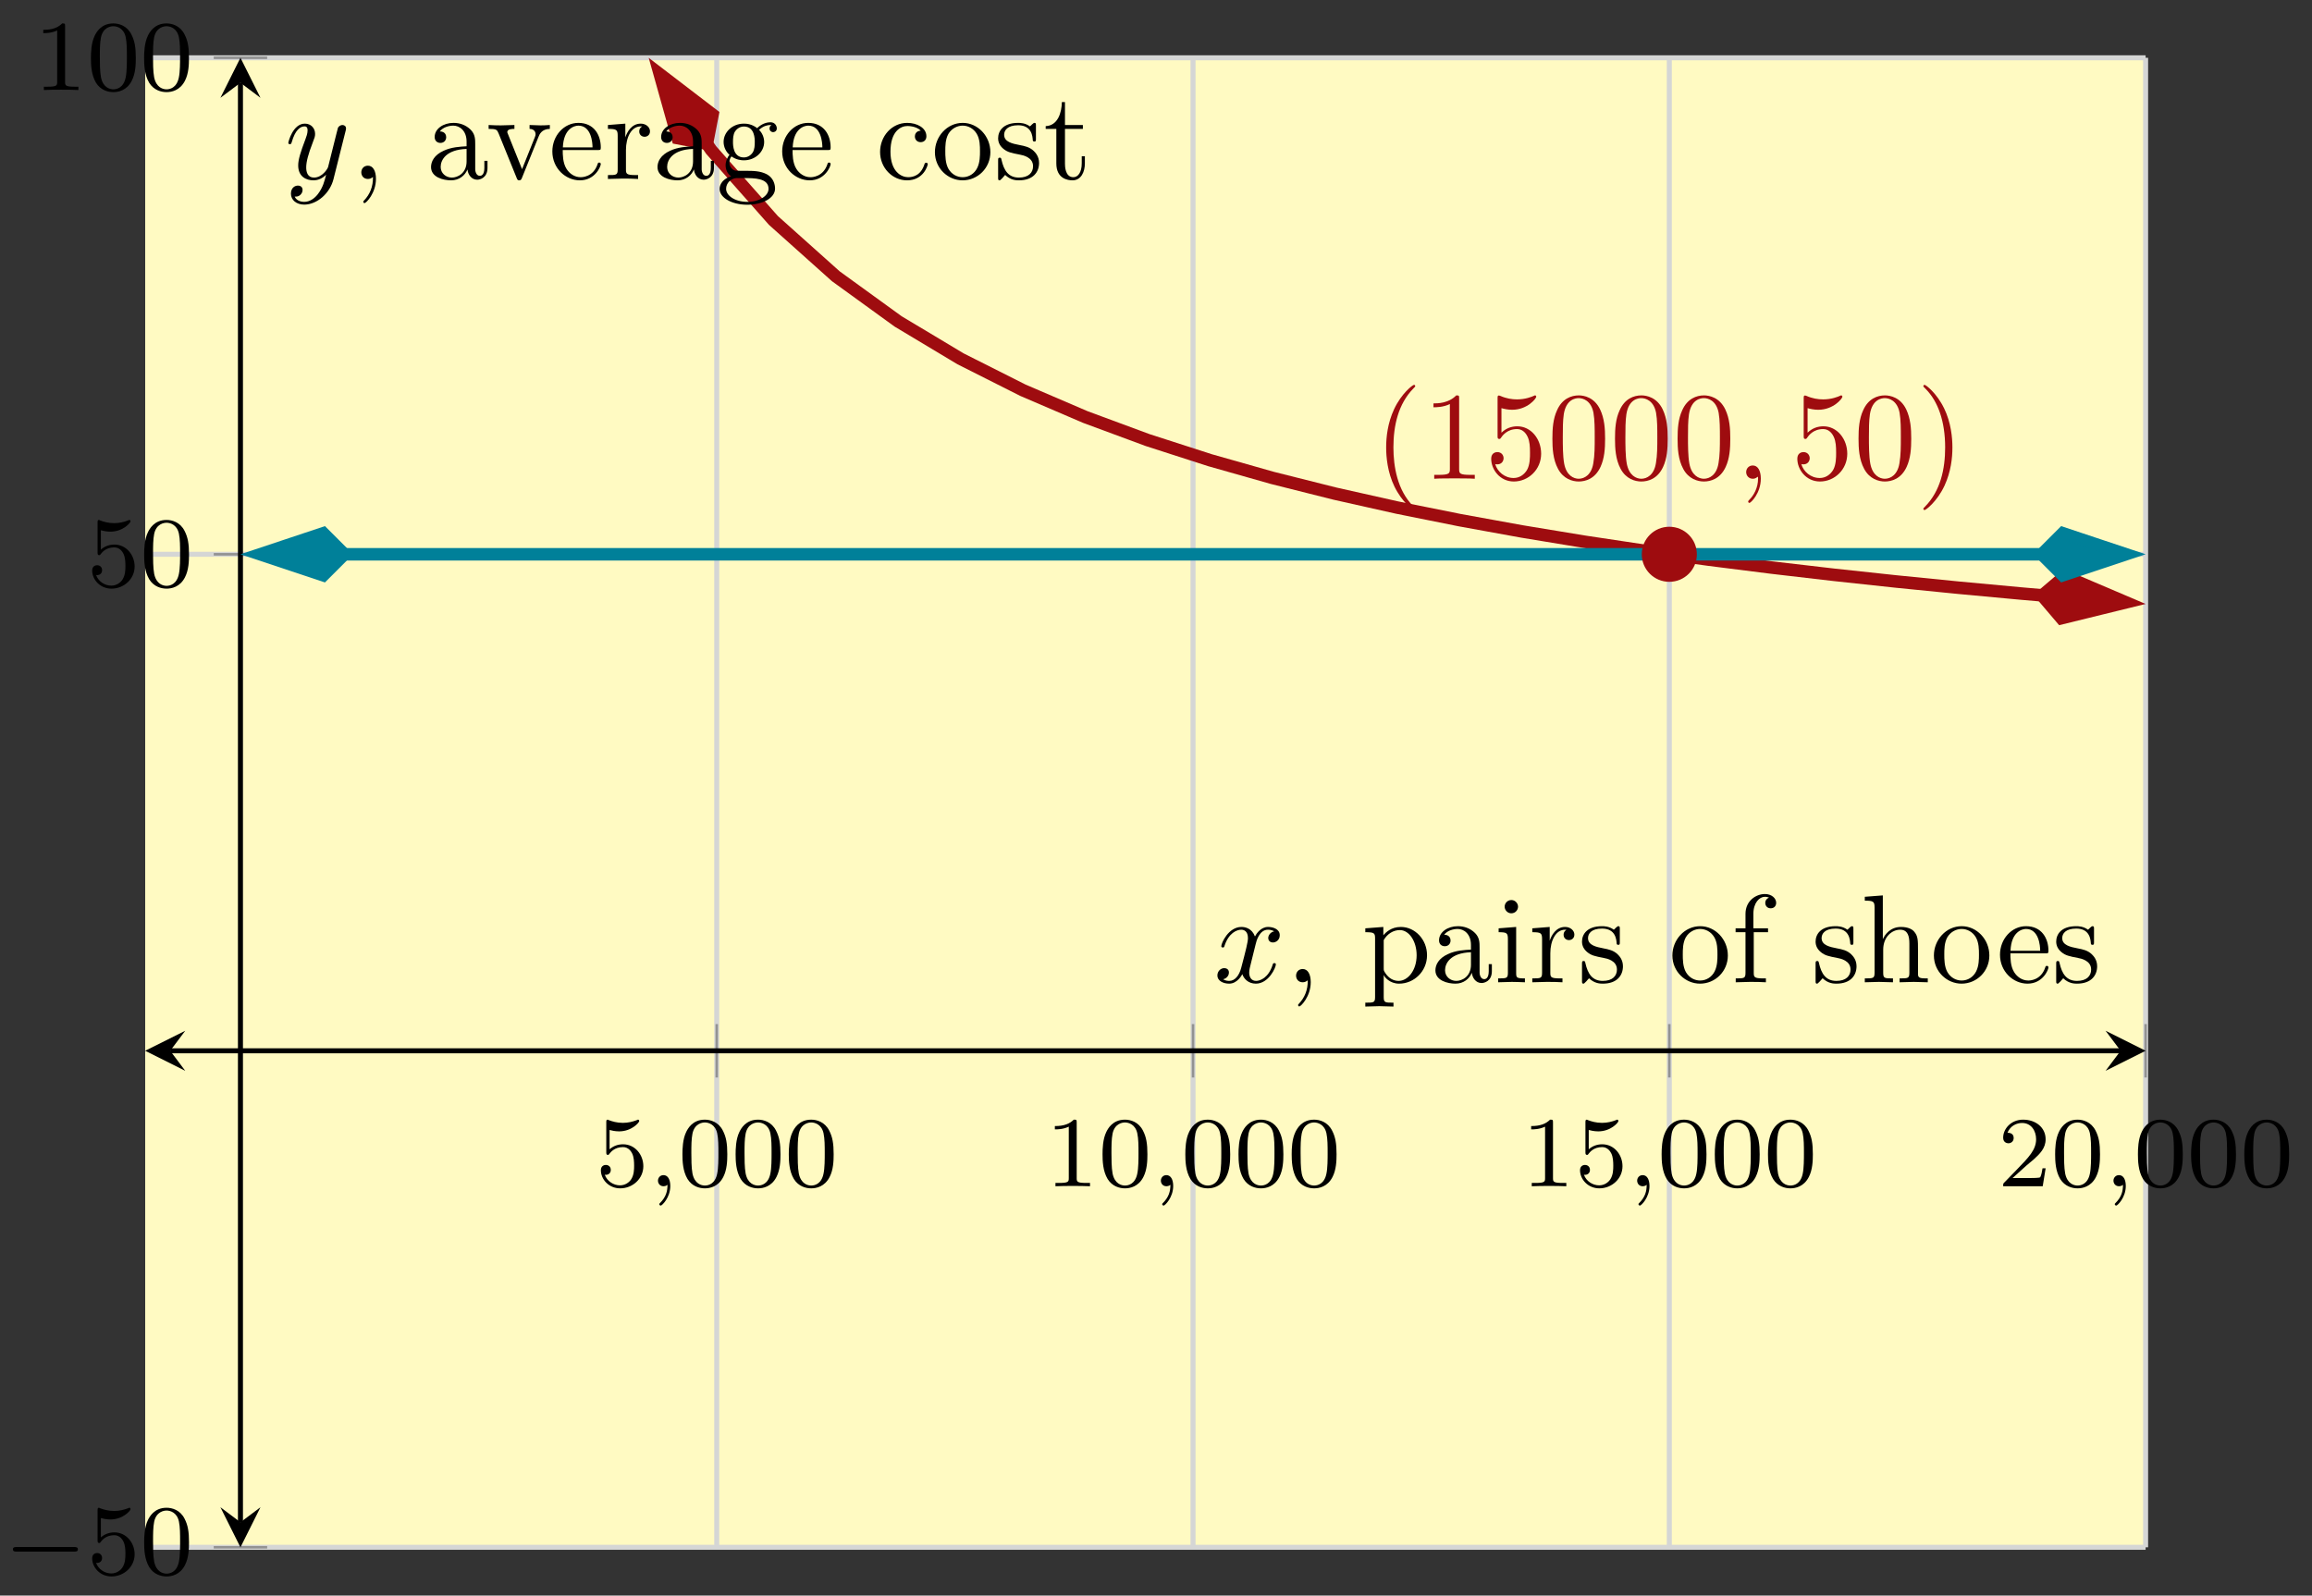<svg xmlns="http://www.w3.org/2000/svg" xmlns:xlink="http://www.w3.org/1999/xlink" xmlns:inkscape="http://www.inkscape.org/namespaces/inkscape" version="1.1" width="184" height="127" viewBox="0 0 184 127">
<rect x="0" y="0" width="184" height="127" fill="#333333" stroke="none"/>
<defs>
<path id="font_1_4" d="M.14 .562C.153 .558 .193 .548 .235 .548 .36 .548 .436 .636 .436 .651 .436 .662 .429 .665 .424 .665 .422 .665 .42 .665 .411 .66 .372 .645 .326 .633 .272 .633 .213 .633 .164 .648 .133 .66 .123 .665 .121 .665 .12 .665 .107 .665 .107 .654 .107 .636V.343C.107 .325 .107 .313 .123 .313 .131 .313 .134 .317 .139 .325 .151 .34 .189 .391 .274 .391 .33 .391 .357 .345 .366 .326 .383 .29 .385 .244 .385 .205 .385 .168 .384 .114 .356 .07 .337 .04 .297 .009 .244 .009 .179 .009 .115 .05 .092 .115 .095 .114 .101 .114 .102 .114 .13 .114 .152 .132 .152 .163 .152 .2 .123 .213 .103 .213 .085 .213 .053 .203 .053 .16 .053 .07 .131-.021 .246-.021 .371-.021 .477 .076 .477 .2 .477 .316 .393 .419 .275 .419 .225 .419 .178 .403 .14 .369V.562Z"/>
<path id="font_2_1" d="M.187 .015C.187-.05 .173-.107 .111-.169 .107-.172 .105-.174 .105-.179 .105-.187 .113-.193 .12-.193 .132-.193 .215-.114 .215 .003 .215 .067 .191 .111 .147 .111 .112 .111 .092 .083 .092 .056 .092 .028 .111 0 .148 0 .172 0 .187 .014 .187 .015Z"/>
<path id="font_1_1" d="M.489 .319C.489 .426 .478 .491 .445 .555 .401 .643 .32 .665 .265 .665 .139 .665 .093 .571 .079 .543 .043 .47 .041 .371 .041 .319 .041 .253 .044 .152 .092 .072 .138-.002 .212-.021 .265-.021 .313-.021 .399-.006 .449 .093 .486 .165 .489 .254 .489 .319M.265 .007C.231 .007 .162 .023 .141 .128 .13 .185 .13 .279 .13 .331 .13 .4 .13 .47 .141 .525 .162 .627 .24 .637 .265 .637 .299 .637 .368 .62 .388 .529 .4 .474 .4 .399 .4 .331 .4 .272 .4 .182 .388 .126 .367 .021 .298 .007 .265 .007Z"/>
<path id="font_1_2" d="M.314 .637C.314 .664 .312 .665 .285 .665 .244 .625 .191 .601 .096 .601V.568C.123 .568 .177 .568 .235 .595V.082C.235 .045 .232 .033 .137 .033H.102V0C.143 .003 .229 .003 .274 .003 .319 .003 .406 .003 .447 0V.033H.412C.317 .033 .314 .045 .314 .082V.637Z"/>
<path id="font_1_3" d="M.282 .204C.298 .219 .34 .252 .356 .266 .418 .323 .477 .378 .477 .469 .477 .588 .377 .665 .252 .665 .132 .665 .053 .574 .053 .485 .053 .436 .092 .429 .106 .429 .127 .429 .158 .444 .158 .482 .158 .534 .108 .534 .096 .534 .125 .607 .192 .632 .241 .632 .334 .632 .382 .553 .382 .469 .382 .365 .309 .289 .191 .168L.065 .038C.053 .027 .053 .025 .053 0H.448L.477 .179H.446C.443 .159 .435 .109 .423 .09 .417 .082 .341 .082 .325 .082H.147L.282 .204Z"/>
<path id="font_3_1" d="M.699 .227C.715 .227 .737 .227 .737 .25 .737 .273 .715 .273 .699 .273H.126C.11 .273 .088 .273 .088 .25 .088 .227 .11 .227 .126 .227H.699Z"/>
<clipPath id="clip_4">
<path transform="matrix(1,0,0,-1,11.555,123.157)" d="M0 0H159.203V118.557H0Z"/>
</clipPath>
<path id="font_5_1" d="M.331-.24C.331-.237 .331-.235 .314-.218 .189-.092 .157 .097 .157 .25 .157 .424 .195 .598 .318 .723 .331 .735 .331 .737 .331 .74 .331 .747 .327 .75 .321 .75 .311 .75 .221 .682 .162 .555 .111 .445 .099 .334 .099 .25 .099 .172 .11 .051 .165-.062 .225-.185 .311-.25 .321-.25 .327-.25 .331-.247 .331-.24Z"/>
<path id="font_5_4" d="M.294 .64C.294 .664 .294 .666 .271 .666 .209 .602 .121 .602 .089 .602V.571C.109 .571 .168 .571 .22 .597V.079C.22 .043 .217 .031 .127 .031H.095V0C.13 .003 .217 .003 .257 .003 .297 .003 .384 .003 .419 0V.031H.387C.297 .031 .294 .042 .294 .079V.64Z"/>
<path id="font_5_5" d="M.449 .2C.449 .319 .367 .419 .259 .419 .211 .419 .168 .403 .132 .368V.564C.152 .558 .185 .551 .217 .551 .34 .551 .41 .642 .41 .655 .41 .661 .407 .666 .4 .666 .399 .666 .397 .666 .392 .663 .372 .654 .323 .634 .256 .634 .216 .634 .17 .641 .123 .662 .115 .665 .113 .665 .111 .665 .101 .665 .101 .657 .101 .641V.344C.101 .326 .101 .318 .115 .318 .122 .318 .124 .321 .128 .327 .139 .343 .176 .397 .257 .397 .309 .397 .334 .351 .342 .333 .358 .296 .36 .257 .36 .207 .36 .172 .36 .112 .336 .07 .312 .031 .275 .006 .229 .006 .156 .006 .099 .058 .082 .117 .085 .116 .088 .115 .099 .115 .132 .115 .149 .14 .149 .164 .149 .188 .132 .213 .099 .213 .085 .213 .05 .206 .05 .16 .05 .074 .119-.022 .231-.022 .347-.022 .449 .073 .449 .2Z"/>
<path id="font_5_3" d="M.46 .32C.46 .4 .455 .48 .42 .554 .374 .65 .292 .666 .25 .666 .19 .666 .117 .64 .076 .547 .044 .478 .039 .4 .039 .32 .039 .245 .043 .155 .084 .079 .127-.002 .2-.022 .249-.022 .303-.022 .379-.001 .423 .094 .455 .163 .46 .241 .46 .32M.249-0C.21-0 .151 .025 .133 .121 .122 .181 .122 .273 .122 .332 .122 .396 .122 .462 .13 .516 .149 .635 .224 .644 .249 .644 .282 .644 .348 .626 .367 .527 .377 .471 .377 .395 .377 .332 .377 .257 .377 .189 .366 .125 .351 .03 .294-0 .249-0Z"/>
<path id="font_6_1" d="M.203 .001C.203 .067 .178 .106 .139 .106 .106 .106 .086 .081 .086 .053 .086 .026 .106 0 .139 0 .151 0 .164 .004 .174 .013 .177 .015 .178 .016 .179 .016 .18 .016 .181 .015 .181 .001 .181-.073 .146-.133 .113-.166 .102-.177 .102-.179 .102-.182 .102-.189 .107-.193 .112-.193 .123-.193 .203-.116 .203 .001Z"/>
<path id="font_5_2" d="M.289 .25C.289 .328 .278 .449 .223 .562 .163 .685 .077 .75 .067 .75 .061 .75 .057 .746 .057 .74 .057 .737 .057 .735 .076 .717 .174 .618 .231 .459 .231 .25 .231 .079 .194-.097 .07-.223 .057-.235 .057-.237 .057-.24 .057-.246 .061-.25 .067-.25 .077-.25 .167-.182 .226-.055 .277 .055 .289 .166 .289 .25Z"/>
<path id="font_6_2" d="M.334 .302C.34 .328 .363 .42 .433 .42 .438 .42 .462 .42 .483 .407 .455 .402 .435 .377 .435 .353 .435 .337 .446 .318 .473 .318 .495 .318 .527 .336 .527 .376 .527 .428 .468 .442 .434 .442 .376 .442 .341 .389 .329 .366 .304 .432 .25 .442 .221 .442 .117 .442 .06 .313 .06 .288 .06 .278 .07 .278 .072 .278 .08 .278 .083 .28 .085 .289 .119 .395 .185 .42 .219 .42 .238 .42 .273 .411 .273 .353 .273 .322 .256 .255 .219 .115 .203 .053 .168 .011 .124 .011 .118 .011 .095 .011 .074 .024 .099 .029 .121 .05 .121 .078 .121 .105 .099 .113 .084 .113 .054 .113 .029 .087 .029 .055 .029 .009 .079-.011 .123-.011 .189-.011 .225 .059 .228 .065 .24 .028 .276-.011 .336-.011 .439-.011 .496 .118 .496 .143 .496 .153 .487 .153 .484 .153 .475 .153 .473 .149 .471 .142 .438 .035 .37 .011 .338 .011 .299 .011 .283 .043 .283 .077 .283 .099 .289 .121 .3 .165L.334 .302Z"/>
<path id="font_7_45" d="M.203 .001C.203 .065 .179 .106 .139 .106 .104 .106 .086 .079 .086 .053 .086 .027 .103 0 .139 0 .154 0 .168 .006 .179 .016 .181-.063 .153-.124 .109-.171 .103-.177 .102-.178 .102-.182 .102-.189 .107-.193 .112-.193 .124-.193 .203-.114 .203 .001Z"/>
<path id="font_7_84" d="M.521 .216C.521 .343 .424 .442 .312 .442 .234 .442 .192 .398 .172 .376V.442L.028 .431V.4C.099 .4 .106 .394 .106 .35V-.118C.106-.163 .095-.163 .028-.163V-.194L.14-.191 .253-.194V-.163C.186-.163 .175-.163 .175-.118V.05 .059C.18 .043 .222-.011 .298-.011 .417-.011 .521 .087 .521 .216V.216M.438 .216C.438 .095 .368 .011 .294 .011 .254 .011 .216 .031 .189 .072 .175 .093 .175 .094 .175 .114V.337C.204 .388 .253 .417 .304 .417 .377 .417 .438 .329 .438 .216V.216Z"/>
<path id="font_7_28" d="M.483 .089V.145H.458V.089C.458 .031 .433 .025 .422 .025 .389 .025 .385 .07 .385 .075V.275C.385 .317 .385 .356 .349 .393 .31 .432 .26 .448 .212 .448 .13 .448 .061 .401 .061 .335 .061 .305 .081 .288 .107 .288 .135 .288 .153 .308 .153 .334 .153 .346 .148 .379 .102 .38 .129 .415 .178 .426 .21 .426 .259 .426 .316 .387 .316 .298V.261C.265 .258 .195 .255 .132 .225 .057 .191 .032 .139 .032 .095 .032 .014 .129-.011 .192-.011 .258-.011 .304 .029 .323 .076 .327 .036 .354-.006 .401-.006 .422-.006 .483 .008 .483 .089M.316 .14C.316 .045 .244 .011 .199 .011 .15 .011 .109 .046 .109 .096 .109 .151 .151 .234 .316 .24V.14Z"/>
<path id="font_7_66" d="M.247 0V.031C.181 .031 .177 .036 .177 .075V.442L.037 .431V.4C.102 .4 .111 .394 .111 .345V.076C.111 .031 .1 .031 .033 .031V0L.143 .003C.178 .003 .213 .001 .247 0M.192 .604C.192 .631 .169 .657 .139 .657 .105 .657 .085 .629 .085 .604 .085 .577 .108 .551 .138 .551 .172 .551 .192 .579 .192 .604Z"/>
<path id="font_7_96" d="M.364 .381C.364 .413 .333 .442 .29 .442 .217 .442 .181 .375 .167 .332V.442L.028 .431V.4C.098 .4 .106 .393 .106 .344V.076C.106 .031 .095 .031 .028 .031V0L.142 .003C.182 .003 .229 .003 .269 0V.031H.248C.174 .031 .172 .042 .172 .078V.232C.172 .331 .214 .42 .29 .42 .297 .42 .299 .42 .301 .419 .298 .418 .278 .406 .278 .38 .278 .352 .299 .337 .321 .337 .339 .337 .364 .349 .364 .381Z"/>
<path id="font_7_98" d="M.36 .128C.36 .181 .33 .211 .318 .223 .285 .255 .246 .263 .204 .271 .148 .282 .081 .295 .081 .353 .081 .388 .107 .429 .193 .429 .303 .429 .308 .339 .31 .308 .311 .299 .322 .299 .322 .299 .335 .299 .335 .304 .335 .323V.424C.335 .441 .335 .448 .324 .448 .319 .448 .317 .448 .304 .436 .301 .432 .291 .423 .287 .42 .249 .448 .208 .448 .193 .448 .071 .448 .033 .381 .033 .325 .033 .29 .049 .262 .076 .24 .108 .214 .136 .208 .208 .194 .23 .19 .312 .174 .312 .102 .312 .051 .277 .011 .199 .011 .115 .011 .079 .068 .06 .153 .057 .166 .056 .17 .046 .17 .033 .17 .033 .163 .033 .145V.013C.033-.004 .033-.011 .044-.011 .049-.011 .05-.01 .069 .009 .071 .011 .071 .013 .089 .032 .133-.01 .178-.011 .199-.011 .314-.011 .36 .056 .36 .128V.128Z"/>
<path id="font_7_81" d="M.471 .214C.471 .342 .371 .448 .25 .448 .125 .448 .028 .339 .028 .214 .028 .085 .132-.011 .249-.011 .37-.011 .471 .087 .471 .214M.388 .222C.388 .186 .388 .132 .366 .088 .344 .043 .3 .014 .25 .014 .207 .014 .163 .035 .136 .081 .111 .125 .111 .186 .111 .222 .111 .261 .111 .315 .135 .359 .162 .405 .209 .426 .249 .426 .293 .426 .336 .404 .362 .361 .388 .318 .388 .26 .388 .222Z"/>
<path id="font_7_55" d="M.357 .635C.357 .672 .32 .705 .267 .705 .197 .705 .112 .652 .112 .546V.431H.033V.4H.112V.076C.112 .031 .101 .031 .034 .031V0L.148 .003C.188 .003 .235 .003 .275 0V.031H.254C.18 .031 .178 .042 .178 .078V.4H.292V.431H.175V.547C.175 .635 .223 .683 .267 .683 .27 .683 .285 .683 .3 .676 .288 .672 .27 .659 .27 .634 .27 .611 .286 .591 .313 .591 .342 .591 .357 .611 .357 .635Z"/>
<path id="font_7_63" d="M.535 0V.031C.483 .031 .458 .031 .457 .061V.252C.457 .338 .457 .369 .426 .405 .412 .422 .379 .442 .321 .442 .237 .442 .193 .382 .177 .346H.176V.694L.032 .683V.652C.102 .652 .11 .645 .11 .596V.076C.11 .031 .099 .031 .032 .031V0L.145 .003 .257 0V.031C.19 .031 .179 .031 .179 .076V.26C.179 .364 .25 .42 .314 .42 .377 .42 .388 .366 .388 .309V.076C.388 .031 .377 .031 .31 .031V0L.423 .003 .535 0Z"/>
<path id="font_7_50" d="M.415 .119C.415 .129 .407 .131 .402 .131 .393 .131 .391 .125 .389 .117 .354 .014 .264 .014 .254 .014 .204 .014 .164 .044 .141 .081 .111 .129 .111 .195 .111 .231H.39C.412 .231 .415 .231 .415 .252 .415 .351 .361 .448 .236 .448 .12 .448 .028 .345 .028 .22 .028 .086 .133-.011 .248-.011 .37-.011 .415 .1 .415 .119M.349 .252H.112C.118 .401 .202 .426 .236 .426 .339 .426 .349 .291 .349 .252Z"/>
<path id="font_6_3" d="M.486 .381C.49 .395 .49 .397 .49 .404 .49 .422 .476 .431 .461 .431 .451 .431 .435 .425 .426 .41 .424 .405 .416 .374 .412 .356 .405 .33 .398 .303 .392 .276L.347 .096C.343 .081 .3 .011 .234 .011 .183 .011 .172 .055 .172 .092 .172 .138 .189 .2 .223 .288 .239 .329 .243 .34 .243 .36 .243 .405 .211 .442 .161 .442 .066 .442 .029 .297 .029 .288 .029 .278 .039 .278 .041 .278 .051 .278 .052 .28 .057 .296 .084 .39 .124 .42 .158 .42 .166 .42 .183 .42 .183 .388 .183 .363 .173 .337 .166 .318 .126 .212 .108 .155 .108 .108 .108 .019 .171-.011 .23-.011 .269-.011 .303 .006 .331 .034 .318-.018 .306-.067 .266-.12 .24-.154 .202-.183 .156-.183 .142-.183 .097-.18 .08-.141 .096-.141 .109-.141 .123-.129 .133-.12 .143-.107 .143-.088 .143-.057 .116-.053 .106-.053 .083-.053 .05-.069 .05-.118 .05-.168 .094-.205 .156-.205 .259-.205 .362-.114 .39-.001L.486 .381Z"/>
<path id="font_7_112" d="M.508 .4V.431C.485 .429 .456 .428 .433 .428L.346 .431V.4C.383 .399 .394 .376 .394 .357 .394 .348 .392 .344 .388 .333L.286 .078 .174 .357C.168 .37 .168 .374 .168 .374 .168 .4 .207 .4 .225 .4V.431L.116 .428C.089 .428 .049 .429 .019 .431V.4C.082 .4 .086 .394 .099 .363L.243 .008C.249-.006 .251-.011 .264-.011 .277-.011 .281-.002 .285 .008L.416 .333C.425 .356 .442 .399 .508 .4Z"/>
<path id="font_7_59" d="M.485 .404C.485 .421 .473 .453 .434 .453 .414 .453 .37 .447 .328 .406 .286 .439 .244 .442 .222 .442 .129 .442 .06 .373 .06 .296 .06 .252 .082 .214 .107 .193 .094 .178 .076 .145 .076 .11 .076 .079 .089 .041 .12 .021 .06 .004 .028-.039 .028-.079 .028-.151 .127-.206 .249-.206 .367-.206 .471-.155 .471-.077 .471-.042 .457 .009 .406 .037 .353 .065 .295 .065 .234 .065 .209 .065 .166 .065 .159 .066 .127 .07 .106 .101 .106 .133 .106 .137 .106 .16 .123 .18 .162 .152 .203 .149 .222 .149 .315 .149 .384 .218 .384 .295 .384 .332 .368 .369 .343 .392 .379 .426 .415 .431 .433 .431 .433 .431 .44 .431 .443 .43 .432 .426 .427 .415 .427 .403 .427 .386 .44 .374 .456 .374 .466 .374 .485 .381 .485 .404V.404M.309 .296C.309 .269 .308 .237 .293 .212 .285 .2 .262 .172 .222 .172 .135 .172 .135 .272 .135 .295 .135 .322 .136 .354 .151 .379 .159 .391 .182 .419 .222 .419 .309 .419 .309 .319 .309 .296V.296M.419-.079C.419-.133 .348-.183 .25-.183 .149-.183 .08-.132 .08-.079 .08-.033 .118 .004 .162 .007H.221C.307 .007 .419 .007 .419-.079Z"/>
<path id="font_7_43" d="M.415 .119C.415 .129 .405 .129 .402 .129 .393 .129 .391 .125 .389 .119 .36 .026 .295 .014 .258 .014 .205 .014 .117 .057 .117 .218 .117 .381 .199 .423 .252 .423 .261 .423 .324 .422 .359 .386 .318 .383 .312 .353 .312 .34 .312 .314 .33 .294 .358 .294 .384 .294 .404 .311 .404 .341 .404 .409 .328 .448 .251 .448 .126 .448 .034 .34 .034 .216 .034 .088 .133-.011 .249-.011 .383-.011 .415 .109 .415 .119Z"/>
<path id="font_7_105" d="M.332 .124V.181H.307V.126C.307 .052 .277 .014 .24 .014 .173 .014 .173 .105 .173 .122V.4H.316V.431H.173V.614H.148C.147 .532 .117 .426 .019 .422V.4H.104V.124C.104 .001 .197-.011 .233-.011 .304-.011 .332 .06 .332 .124V.124Z"/>
</defs>
<path transform="matrix(1,0,0,-1,11.555,123.157)" d="M0 0H159.203V118.557H0Z" fill="#fffac2"/>
<path transform="matrix(1,0,0,-1,11.555,123.157)" stroke-width=".399" stroke-linecap="butt" stroke-miterlimit="10" stroke-linejoin="miter" fill="none" stroke="#d5d6d5" d="M45.486 0V118.557M83.392 0V118.557M121.297 0V118.557M159.203 0V118.557"/>
<path transform="matrix(1,0,0,-1,11.555,123.157)" stroke-width=".399" stroke-linecap="butt" stroke-miterlimit="10" stroke-linejoin="miter" fill="none" stroke="#d5d6d5" d="M0 0H159.203M0 79.038H159.203M0 118.557H159.203"/>
<path transform="matrix(1,0,0,-1,11.555,123.157)" stroke-width=".199" stroke-linecap="butt" stroke-miterlimit="10" stroke-linejoin="miter" fill="none" stroke="#929292" d="M45.486 37.393V41.645M83.392 37.393V41.645M121.297 37.393V41.645M159.203 37.393V41.645"/>
<path transform="matrix(1,0,0,-1,11.555,123.157)" stroke-width=".199" stroke-linecap="butt" stroke-miterlimit="10" stroke-linejoin="miter" fill="none" stroke="#929292" d="M5.455 0H9.707M5.455 79.038H9.707M5.455 118.557H9.707"/>
<path transform="matrix(1,0,0,-1,11.555,123.157)" stroke-width=".399" stroke-linecap="butt" stroke-miterlimit="10" stroke-linejoin="miter" fill="none" stroke="#000000" d="M1.993 39.519H157.21"/>
<path transform="matrix(-1,-0,0,1,13.547,83.637)" d="M1.993 0-1.196 1.594 0 0-1.196-1.594"/>
<path transform="matrix(1,0,0,-1,168.768,83.637)" d="M1.993 0-1.196 1.594 0 0-1.196-1.594"/>
<path transform="matrix(1,0,0,-1,11.555,123.157)" stroke-width=".399" stroke-linecap="butt" stroke-miterlimit="10" stroke-linejoin="miter" fill="none" stroke="#000000" d="M7.581 1.993V116.565"/>
<path transform="matrix(0,1,1,0,19.136,121.165)" d="M1.993 0-1.196 1.594 0 0-1.196-1.594"/>
<path transform="matrix(0,-1,-1,-0,19.136,6.589)" d="M1.993 0-1.196 1.594 0 0-1.196-1.594"/>
<use data-text="5" xlink:href="#font_1_4" transform="matrix(7.97,0,0,-7.97,47.398,94.419)"/>
<use data-text="," xlink:href="#font_2_1" transform="matrix(7.97,0,0,-7.97,51.632,94.419)"/>
<use data-text="0" xlink:href="#font_1_1" transform="matrix(7.97,0,0,-7.97,53.985,94.419)"/>
<use data-text="0" xlink:href="#font_1_1" transform="matrix(7.97,0,0,-7.97,58.217,94.419)"/>
<use data-text="0" xlink:href="#font_1_1" transform="matrix(7.97,0,0,-7.97,62.449,94.419)"/>
<use data-text="1" xlink:href="#font_1_2" transform="matrix(7.97,0,0,-7.97,83.186,94.419)"/>
<use data-text="0" xlink:href="#font_1_1" transform="matrix(7.97,0,0,-7.97,87.419,94.419)"/>
<use data-text="," xlink:href="#font_2_1" transform="matrix(7.97,0,0,-7.97,91.655,94.419)"/>
<use data-text="0" xlink:href="#font_1_1" transform="matrix(7.97,0,0,-7.97,94.008,94.419)"/>
<use data-text="0" xlink:href="#font_1_1" transform="matrix(7.97,0,0,-7.97,98.24,94.419)"/>
<use data-text="0" xlink:href="#font_1_1" transform="matrix(7.97,0,0,-7.97,102.472,94.419)"/>
<use data-text="1" xlink:href="#font_1_2" transform="matrix(7.97,0,0,-7.97,121.092,94.419)"/>
<use data-text="5" xlink:href="#font_1_4" transform="matrix(7.97,0,0,-7.97,125.324,94.419)"/>
<use data-text="," xlink:href="#font_2_1" transform="matrix(7.97,0,0,-7.97,129.56,94.419)"/>
<use data-text="0" xlink:href="#font_1_1" transform="matrix(7.97,0,0,-7.97,131.913,94.419)"/>
<use data-text="0" xlink:href="#font_1_1" transform="matrix(7.97,0,0,-7.97,136.146,94.419)"/>
<use data-text="0" xlink:href="#font_1_1" transform="matrix(7.97,0,0,-7.97,140.378,94.419)"/>
<use data-text="2" xlink:href="#font_1_3" transform="matrix(7.97,0,0,-7.97,158.999,94.419)"/>
<use data-text="0" xlink:href="#font_1_1" transform="matrix(7.97,0,0,-7.97,163.231,94.419)"/>
<use data-text="," xlink:href="#font_2_1" transform="matrix(7.97,0,0,-7.97,167.467,94.419)"/>
<use data-text="0" xlink:href="#font_1_1" transform="matrix(7.97,0,0,-7.97,169.82,94.419)"/>
<use data-text="0" xlink:href="#font_1_1" transform="matrix(7.97,0,0,-7.97,174.052,94.419)"/>
<use data-text="0" xlink:href="#font_1_1" transform="matrix(7.97,0,0,-7.97,178.285,94.419)"/>
<use data-text="&#x2212;" xlink:href="#font_3_1" transform="matrix(7.97,0,0,-7.97,.326,125.31)"/>
<use data-text="5" xlink:href="#font_1_4" transform="matrix(7.97,0,0,-7.97,6.913,125.31)"/>
<use data-text="0" xlink:href="#font_1_1" transform="matrix(7.97,0,0,-7.97,11.145,125.31)"/>
<use data-text="5" xlink:href="#font_1_4" transform="matrix(7.97,0,0,-7.97,6.913,46.685)"/>
<use data-text="0" xlink:href="#font_1_1" transform="matrix(7.97,0,0,-7.97,11.145,46.685)"/>
<use data-text="1" xlink:href="#font_1_2" transform="matrix(7.97,0,0,-7.97,2.678,7.165)"/>
<use data-text="0" xlink:href="#font_1_1" transform="matrix(7.97,0,0,-7.97,6.91,7.165)"/>
<use data-text="0" xlink:href="#font_1_1" transform="matrix(7.97,0,0,-7.97,11.142,7.165)"/>
<g clip-path="url(#clip_4)">
<path transform="matrix(1,0,0,-1,11.555,123.157)" stroke-width=".996" stroke-linecap="butt" stroke-miterlimit="10" stroke-linejoin="miter" fill="none" stroke="#9e0c0f" d="M44.706 111.712 45.037 111.222 50.001 105.607 54.964 101.167 59.928 97.57 64.892 94.596 69.855 92.095 74.819 89.964 79.783 88.127 84.746 86.526 89.71 85.118 94.674 83.87 99.637 82.757 104.601 81.759 109.564 80.857 114.528 80.039 119.492 79.293 124.455 78.611 129.419 77.984 134.383 77.407 139.346 76.873 144.31 76.378 149.273 75.917 154.237 75.488 150.966 75.752"/>
<path transform="matrix(-.561,-.828,-.828,.561,56.656,12.025)" d="M7.391 0 2.376 1.672 .704 0 2.376-1.672Z" fill="#9e0c0f"/>
<path transform="matrix(-.561,-.828,-.828,.561,56.656,12.025)" stroke-width=".996" stroke-linecap="butt" stroke-miterlimit="10" stroke-linejoin="miter" fill="none" stroke="#9e0c0f" d="M7.391 0 2.376 1.672 .704 0 2.376-1.672Z"/>
<path transform="matrix(.997,.081,.081,-.997,161.822,47.346)" d="M7.391 0 2.376 1.672 .704 0 2.376-1.672Z" fill="#9e0c0f"/>
<path transform="matrix(.997,.081,.081,-.997,161.822,47.346)" stroke-width=".996" stroke-linecap="butt" stroke-miterlimit="10" stroke-linejoin="miter" fill="none" stroke="#9e0c0f" d="M7.391 0 2.376 1.672 .704 0 2.376-1.672Z"/>
<path transform="matrix(1,0,0,-1,11.555,123.157)" stroke-width=".996" stroke-linecap="butt" stroke-miterlimit="10" stroke-linejoin="miter" fill="none" stroke="#008099" d="M15.843 79.038H13.899 20.216 26.534 32.851 39.169 45.486 51.804 58.121 64.439 70.756 77.074 83.391 89.709 96.027 102.344 108.662 114.979 121.297 127.614 133.932 140.249 146.567 152.884 150.94"/>
<path transform="matrix(-1,-0,0,1,28.103,44.117)" d="M7.391 0 2.376 1.672 .704 0 2.376-1.672Z" fill="#008099"/>
<path transform="matrix(-1,-0,0,1,28.103,44.117)" stroke-width=".996" stroke-linecap="butt" stroke-miterlimit="10" stroke-linejoin="miter" fill="none" stroke="#008099" d="M7.391 0 2.376 1.672 .704 0 2.376-1.672Z"/>
<path transform="matrix(1,0,0,-1,161.793,44.117)" d="M7.391 0 2.376 1.672 .704 0 2.376-1.672Z" fill="#008099"/>
<path transform="matrix(1,0,0,-1,161.793,44.117)" stroke-width=".996" stroke-linecap="butt" stroke-miterlimit="10" stroke-linejoin="miter" fill="none" stroke="#008099" d="M7.391 0 2.376 1.672 .704 0 2.376-1.672Z"/>
<path transform="matrix(1,0,0,-1,11.555,123.157)" stroke-width=".399" stroke-linecap="butt" stroke-miterlimit="10" stroke-linejoin="miter" fill="none" stroke="#9e0c0f" d=""/>
<use data-text="(" xlink:href="#font_5_1" transform="matrix(9.963,0,0,-9.963,109.331,38.106)" fill="#9e0c0f"/>
<use data-text="1" xlink:href="#font_5_4" transform="matrix(9.963,0,0,-9.963,113.196,38.106)" fill="#9e0c0f"/>
<use data-text="5" xlink:href="#font_5_5" transform="matrix(9.963,0,0,-9.963,118.178,38.106)" fill="#9e0c0f"/>
<use data-text="0" xlink:href="#font_5_3" transform="matrix(9.963,0,0,-9.963,123.159,38.106)" fill="#9e0c0f"/>
<use data-text="0" xlink:href="#font_5_3" transform="matrix(9.963,0,0,-9.963,128.141,38.106)" fill="#9e0c0f"/>
<use data-text="0" xlink:href="#font_5_3" transform="matrix(9.963,0,0,-9.963,133.122,38.106)" fill="#9e0c0f"/>
<use data-text="," xlink:href="#font_6_1" transform="matrix(9.963,0,0,-9.963,138.112,38.106)" fill="#9e0c0f"/>
<use data-text="5" xlink:href="#font_5_5" transform="matrix(9.963,0,0,-9.963,142.541,38.106)" fill="#9e0c0f"/>
<use data-text="0" xlink:href="#font_5_3" transform="matrix(9.963,0,0,-9.963,147.522,38.106)" fill="#9e0c0f"/>
<use data-text=")" xlink:href="#font_5_2" transform="matrix(9.963,0,0,-9.963,152.503,38.106)" fill="#9e0c0f"/>
</g>
<path transform="matrix(1,0,0,-1,11.555,123.157)" d="M123.29 79.038C123.29 80.139 122.398 81.031 121.297 81.031 120.197 81.031 119.305 80.139 119.305 79.038 119.305 77.938 120.197 77.046 121.297 77.046 122.398 77.046 123.29 77.938 123.29 79.038ZM121.297 79.038" fill="#9e0c0f"/>
<path transform="matrix(1,0,0,-1,11.555,123.157)" stroke-width=".399" stroke-linecap="butt" stroke-miterlimit="10" stroke-linejoin="miter" fill="none" stroke="#9e0c0f" d="M123.29 79.038C123.29 80.139 122.398 81.031 121.297 81.031 120.197 81.031 119.305 80.139 119.305 79.038 119.305 77.938 120.197 77.046 121.297 77.046 122.398 77.046 123.29 77.938 123.29 79.038ZM121.297 79.038"/>
<path transform="matrix(1,0,0,-1,11.555,123.157)" stroke-width=".399" stroke-linecap="butt" stroke-miterlimit="10" stroke-linejoin="miter" fill="none" stroke="#9e0c0f" d=""/>
<use data-text="x" xlink:href="#font_6_2" transform="matrix(9.963,0,0,-9.963,96.598,78.184)"/>
<use data-text="," xlink:href="#font_7_45" transform="matrix(9.963,0,0,-9.963,102.292,78.184)"/>
<use data-text="p" xlink:href="#font_7_84" transform="matrix(9.963,0,0,-9.963,108.379,78.184)"/>
<use data-text="a" xlink:href="#font_7_28" transform="matrix(9.963,0,0,-9.963,113.918,78.184)"/>
<use data-text="i" xlink:href="#font_7_66" transform="matrix(9.963,0,0,-9.963,118.9,78.184)"/>
<use data-text="r" xlink:href="#font_7_96" transform="matrix(9.963,0,0,-9.963,121.669,78.184)"/>
<use data-text="s" xlink:href="#font_7_98" transform="matrix(9.963,0,0,-9.963,125.575,78.184)"/>
<use data-text="o" xlink:href="#font_7_81" transform="matrix(9.963,0,0,-9.963,132.818,78.184)"/>
<use data-text="f" xlink:href="#font_7_55" transform="matrix(9.963,0,0,-9.963,137.799,78.184)"/>
<use data-text="s" xlink:href="#font_7_98" transform="matrix(9.963,0,0,-9.963,144.165,78.184)"/>
<use data-text="h" xlink:href="#font_7_63" transform="matrix(9.963,0,0,-9.963,148.091,78.184)"/>
<use data-text="o" xlink:href="#font_7_81" transform="matrix(9.963,0,0,-9.963,153.63,78.184)"/>
<use data-text="e" xlink:href="#font_7_50" transform="matrix(9.963,0,0,-9.963,158.89,78.184)"/>
<use data-text="s" xlink:href="#font_7_98" transform="matrix(9.963,0,0,-9.963,163.314,78.184)"/>
<use data-text="y" xlink:href="#font_6_3" transform="matrix(9.963,0,0,-9.963,22.656,14.244)"/>
<use data-text="," xlink:href="#font_7_45" transform="matrix(9.963,0,0,-9.963,27.898,14.244)"/>
<use data-text="a" xlink:href="#font_7_28" transform="matrix(9.963,0,0,-9.963,33.985,14.244)"/>
<use data-text="v" xlink:href="#font_7_112" transform="matrix(9.963,0,0,-9.963,38.698,14.244)"/>
<use data-text="e" xlink:href="#font_7_50" transform="matrix(9.963,0,0,-9.963,43.679,14.244)"/>
<use data-text="r" xlink:href="#font_7_96" transform="matrix(9.963,0,0,-9.963,48.103,14.244)"/>
<use data-text="a" xlink:href="#font_7_28" transform="matrix(9.963,0,0,-9.963,52.008,14.244)"/>
<use data-text="g" xlink:href="#font_7_59" transform="matrix(9.963,0,0,-9.963,56.99,14.244)"/>
<use data-text="e" xlink:href="#font_7_50" transform="matrix(9.963,0,0,-9.963,61.971,14.244)"/>
<use data-text="c" xlink:href="#font_7_43" transform="matrix(9.963,0,0,-9.963,69.702,14.244)"/>
<use data-text="o" xlink:href="#font_7_81" transform="matrix(9.963,0,0,-9.963,74.126,14.244)"/>
<use data-text="s" xlink:href="#font_7_98" transform="matrix(9.963,0,0,-9.963,79.107,14.244)"/>
<use data-text="t" xlink:href="#font_7_105" transform="matrix(9.963,0,0,-9.963,83.032,14.244)"/>
</svg>
